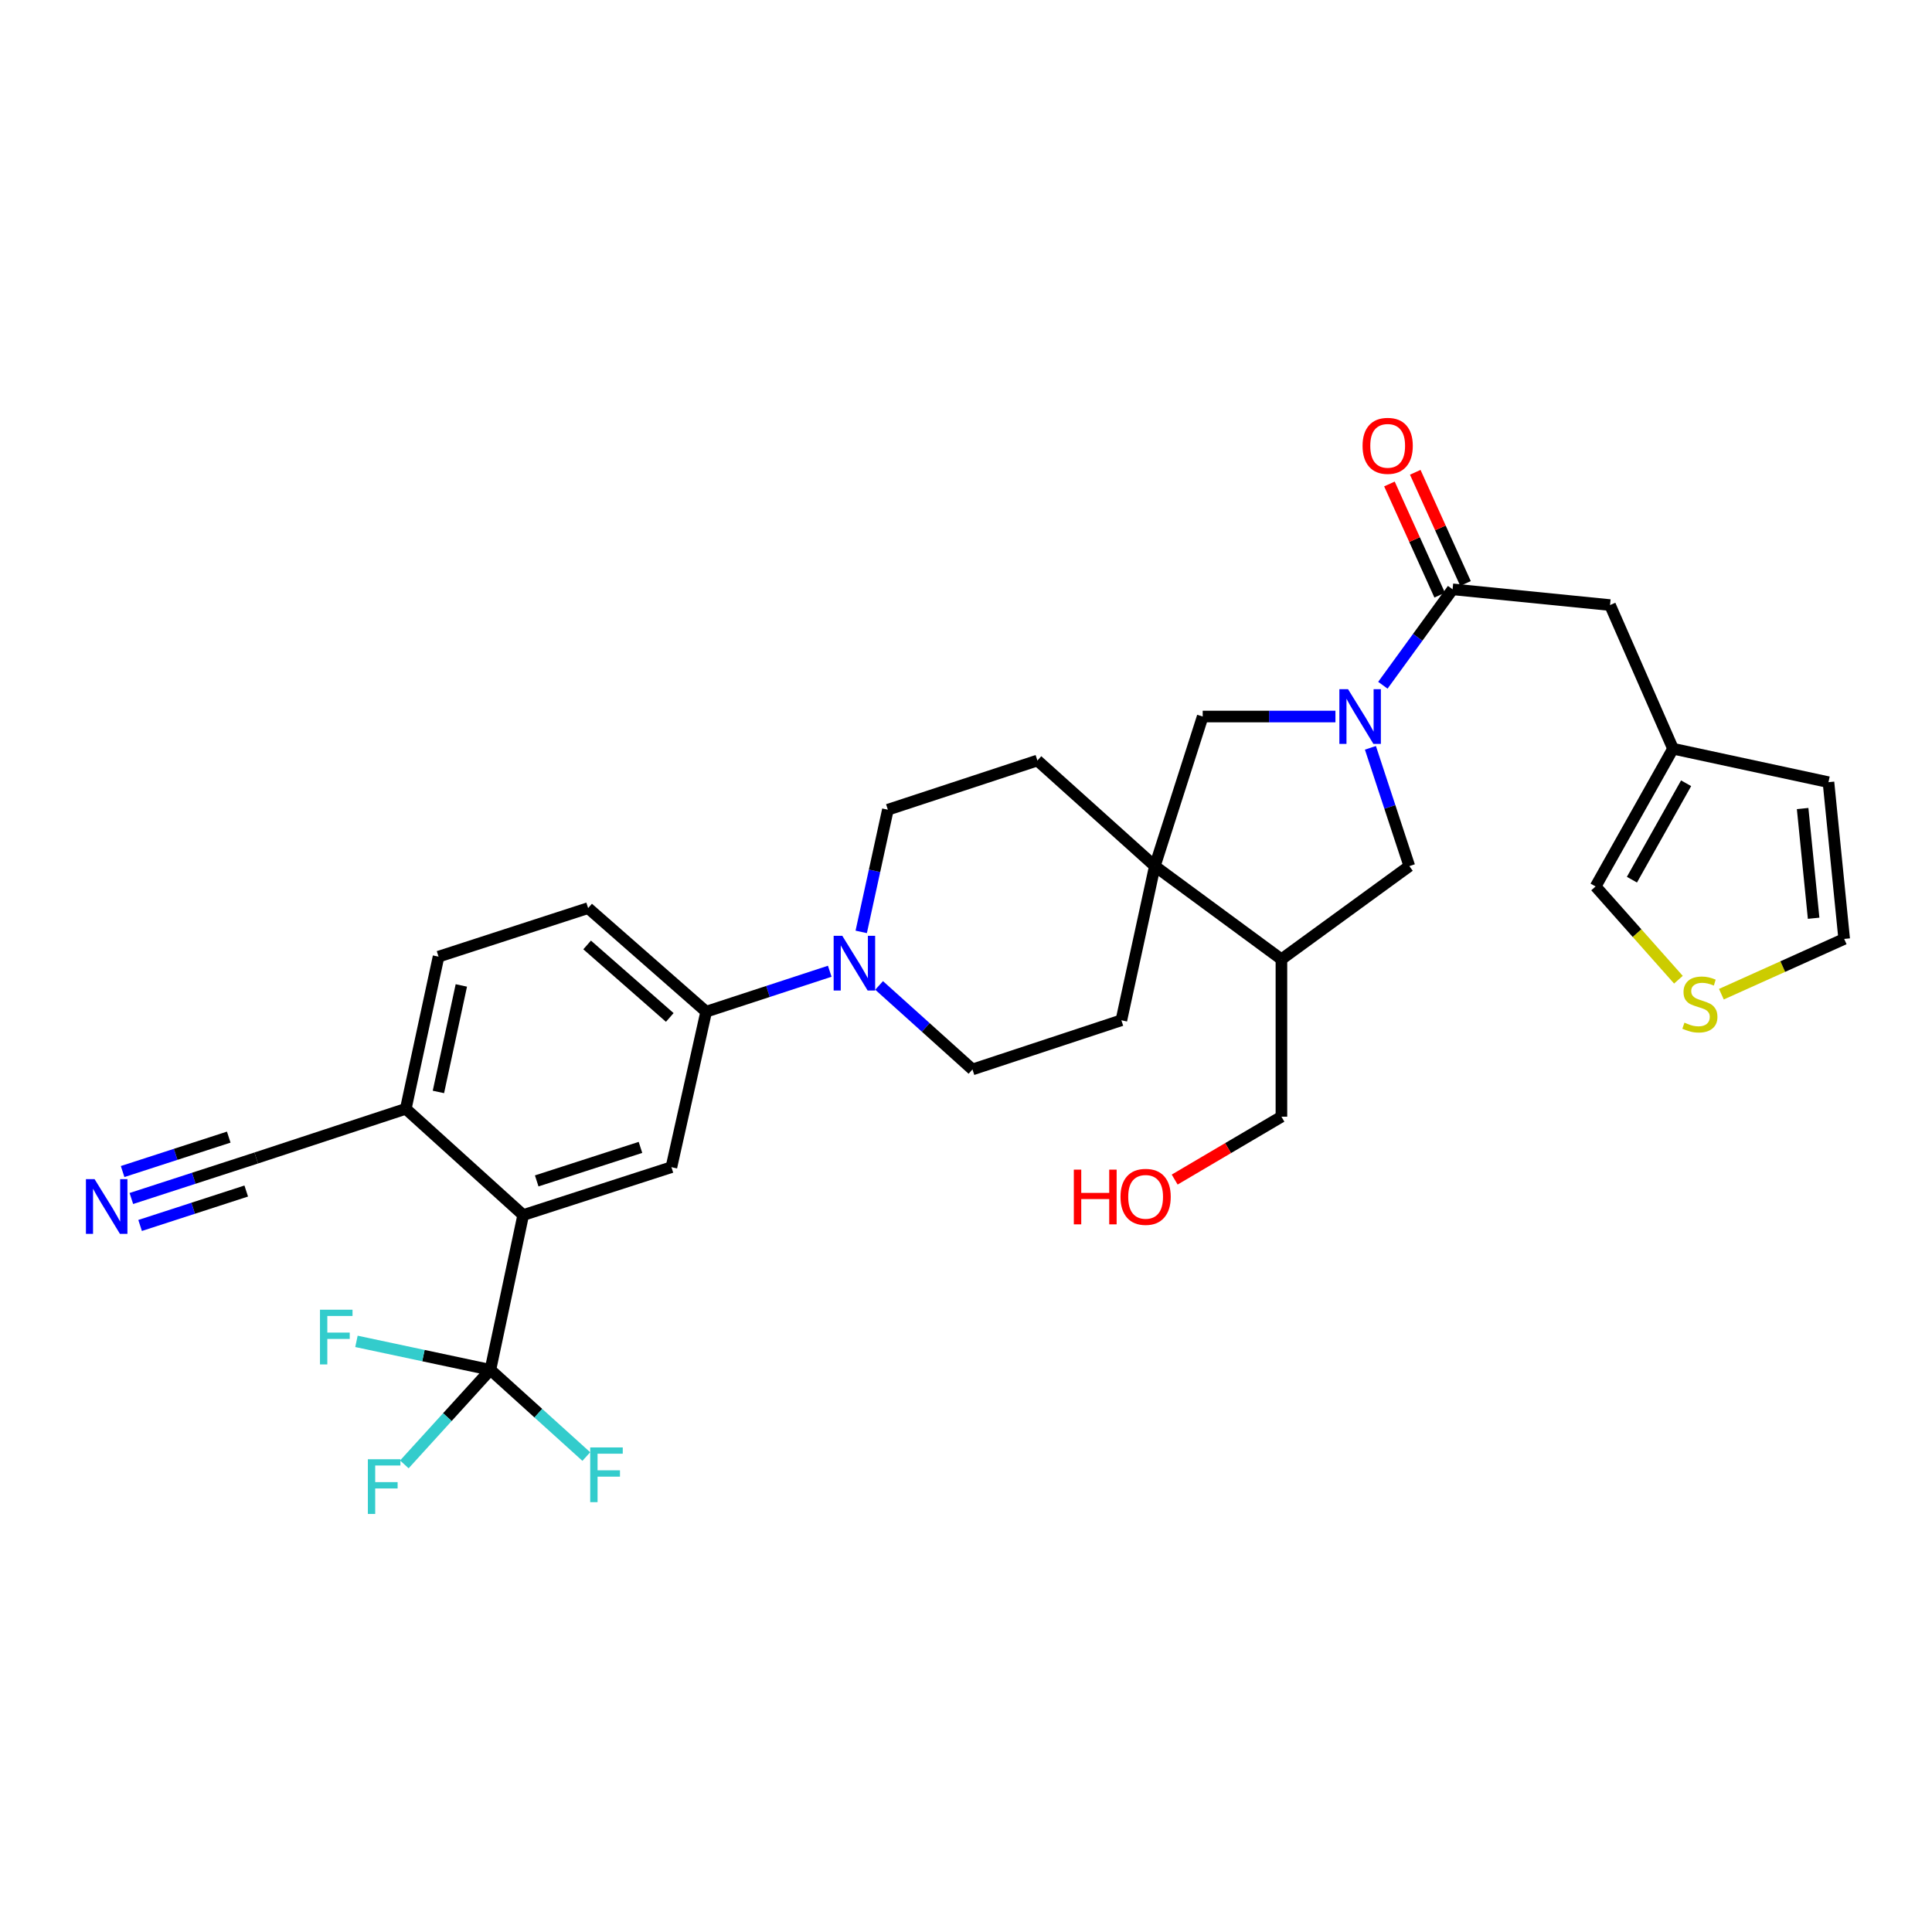 <?xml version='1.0' encoding='iso-8859-1'?>
<svg version='1.1' baseProfile='full'
              xmlns='http://www.w3.org/2000/svg'
                      xmlns:rdkit='http://www.rdkit.org/xml'
                      xmlns:xlink='http://www.w3.org/1999/xlink'
                  xml:space='preserve'
width='1000px' height='1000px' viewBox='0 0 1000 1000'>
<!-- END OF HEADER -->
<rect style='opacity:1.0;fill:#FFFFFF;stroke:none' width='1000' height='1000' x='0' y='0'> </rect>
<path class='bond-1' d='M 715.77,354.679 L 733.815,329.856' style='fill:none;fill-rule:evenodd;stroke:#0000FF;stroke-width:6px;stroke-linecap:butt;stroke-linejoin:miter;stroke-opacity:1' />
<path class='bond-1' d='M 733.815,329.856 L 751.86,305.032' style='fill:none;fill-rule:evenodd;stroke:#000000;stroke-width:6px;stroke-linecap:butt;stroke-linejoin:miter;stroke-opacity:1' />
<path class='bond-6' d='M 691.22,370.874 L 656.867,370.874' style='fill:none;fill-rule:evenodd;stroke:#0000FF;stroke-width:6px;stroke-linecap:butt;stroke-linejoin:miter;stroke-opacity:1' />
<path class='bond-6' d='M 656.867,370.874 L 622.515,370.874' style='fill:none;fill-rule:evenodd;stroke:#000000;stroke-width:6px;stroke-linecap:butt;stroke-linejoin:miter;stroke-opacity:1' />
<path class='bond-8' d='M 709.325,387.072 L 719.395,417.68' style='fill:none;fill-rule:evenodd;stroke:#0000FF;stroke-width:6px;stroke-linecap:butt;stroke-linejoin:miter;stroke-opacity:1' />
<path class='bond-8' d='M 719.395,417.68 L 729.465,448.289' style='fill:none;fill-rule:evenodd;stroke:#000000;stroke-width:6px;stroke-linecap:butt;stroke-linejoin:miter;stroke-opacity:1' />
<path class='bond-0' d='M 253.827,709.025 L 270.803,628.913' style='fill:none;fill-rule:evenodd;stroke:#000000;stroke-width:6px;stroke-linecap:butt;stroke-linejoin:miter;stroke-opacity:1' />
<path class='bond-26' d='M 253.827,709.025 L 219.164,701.657' style='fill:none;fill-rule:evenodd;stroke:#000000;stroke-width:6px;stroke-linecap:butt;stroke-linejoin:miter;stroke-opacity:1' />
<path class='bond-26' d='M 219.164,701.657 L 184.5,694.289' style='fill:none;fill-rule:evenodd;stroke:#33CCCC;stroke-width:6px;stroke-linecap:butt;stroke-linejoin:miter;stroke-opacity:1' />
<path class='bond-27' d='M 253.827,709.025 L 278.649,731.466' style='fill:none;fill-rule:evenodd;stroke:#000000;stroke-width:6px;stroke-linecap:butt;stroke-linejoin:miter;stroke-opacity:1' />
<path class='bond-27' d='M 278.649,731.466 L 303.47,753.908' style='fill:none;fill-rule:evenodd;stroke:#33CCCC;stroke-width:6px;stroke-linecap:butt;stroke-linejoin:miter;stroke-opacity:1' />
<path class='bond-28' d='M 253.827,709.025 L 231.557,733.496' style='fill:none;fill-rule:evenodd;stroke:#000000;stroke-width:6px;stroke-linecap:butt;stroke-linejoin:miter;stroke-opacity:1' />
<path class='bond-28' d='M 231.557,733.496 L 209.287,757.967' style='fill:none;fill-rule:evenodd;stroke:#33CCCC;stroke-width:6px;stroke-linecap:butt;stroke-linejoin:miter;stroke-opacity:1' />
<path class='bond-15' d='M 751.86,305.032 L 833.35,313.182' style='fill:none;fill-rule:evenodd;stroke:#000000;stroke-width:6px;stroke-linecap:butt;stroke-linejoin:miter;stroke-opacity:1' />
<path class='bond-21' d='M 758.544,302.011 L 745.54,273.236' style='fill:none;fill-rule:evenodd;stroke:#000000;stroke-width:6px;stroke-linecap:butt;stroke-linejoin:miter;stroke-opacity:1' />
<path class='bond-21' d='M 745.54,273.236 L 732.535,244.461' style='fill:none;fill-rule:evenodd;stroke:#FF0000;stroke-width:6px;stroke-linecap:butt;stroke-linejoin:miter;stroke-opacity:1' />
<path class='bond-21' d='M 745.176,308.053 L 732.172,279.277' style='fill:none;fill-rule:evenodd;stroke:#000000;stroke-width:6px;stroke-linecap:butt;stroke-linejoin:miter;stroke-opacity:1' />
<path class='bond-21' d='M 732.172,279.277 L 719.167,250.502' style='fill:none;fill-rule:evenodd;stroke:#FF0000;stroke-width:6px;stroke-linecap:butt;stroke-linejoin:miter;stroke-opacity:1' />
<path class='bond-2' d='M 270.803,628.913 L 347.525,604.129' style='fill:none;fill-rule:evenodd;stroke:#000000;stroke-width:6px;stroke-linecap:butt;stroke-linejoin:miter;stroke-opacity:1' />
<path class='bond-2' d='M 277.802,611.236 L 331.508,593.887' style='fill:none;fill-rule:evenodd;stroke:#000000;stroke-width:6px;stroke-linecap:butt;stroke-linejoin:miter;stroke-opacity:1' />
<path class='bond-34' d='M 270.803,628.913 L 210.038,573.918' style='fill:none;fill-rule:evenodd;stroke:#000000;stroke-width:6px;stroke-linecap:butt;stroke-linejoin:miter;stroke-opacity:1' />
<path class='bond-3' d='M 597.74,448.289 L 622.515,370.874' style='fill:none;fill-rule:evenodd;stroke:#000000;stroke-width:6px;stroke-linecap:butt;stroke-linejoin:miter;stroke-opacity:1' />
<path class='bond-19' d='M 597.74,448.289 L 580.422,528.092' style='fill:none;fill-rule:evenodd;stroke:#000000;stroke-width:6px;stroke-linecap:butt;stroke-linejoin:miter;stroke-opacity:1' />
<path class='bond-20' d='M 597.74,448.289 L 536.959,393.645' style='fill:none;fill-rule:evenodd;stroke:#000000;stroke-width:6px;stroke-linecap:butt;stroke-linejoin:miter;stroke-opacity:1' />
<path class='bond-31' d='M 597.74,448.289 L 663.264,496.519' style='fill:none;fill-rule:evenodd;stroke:#000000;stroke-width:6px;stroke-linecap:butt;stroke-linejoin:miter;stroke-opacity:1' />
<path class='bond-4' d='M 445.766,482.348 L 452.663,450.726' style='fill:none;fill-rule:evenodd;stroke:#0000FF;stroke-width:6px;stroke-linecap:butt;stroke-linejoin:miter;stroke-opacity:1' />
<path class='bond-4' d='M 452.663,450.726 L 459.56,419.105' style='fill:none;fill-rule:evenodd;stroke:#000000;stroke-width:6px;stroke-linecap:butt;stroke-linejoin:miter;stroke-opacity:1' />
<path class='bond-7' d='M 429.476,502.716 L 397.494,513.183' style='fill:none;fill-rule:evenodd;stroke:#0000FF;stroke-width:6px;stroke-linecap:butt;stroke-linejoin:miter;stroke-opacity:1' />
<path class='bond-7' d='M 397.494,513.183 L 365.512,523.65' style='fill:none;fill-rule:evenodd;stroke:#000000;stroke-width:6px;stroke-linecap:butt;stroke-linejoin:miter;stroke-opacity:1' />
<path class='bond-32' d='M 455.029,510.056 L 479.189,531.8' style='fill:none;fill-rule:evenodd;stroke:#0000FF;stroke-width:6px;stroke-linecap:butt;stroke-linejoin:miter;stroke-opacity:1' />
<path class='bond-32' d='M 479.189,531.8 L 503.349,553.543' style='fill:none;fill-rule:evenodd;stroke:#000000;stroke-width:6px;stroke-linecap:butt;stroke-linejoin:miter;stroke-opacity:1' />
<path class='bond-5' d='M 347.525,604.129 L 365.512,523.65' style='fill:none;fill-rule:evenodd;stroke:#000000;stroke-width:6px;stroke-linecap:butt;stroke-linejoin:miter;stroke-opacity:1' />
<path class='bond-24' d='M 365.512,523.65 L 304.413,470.033' style='fill:none;fill-rule:evenodd;stroke:#000000;stroke-width:6px;stroke-linecap:butt;stroke-linejoin:miter;stroke-opacity:1' />
<path class='bond-24' d='M 346.671,526.633 L 303.902,489.101' style='fill:none;fill-rule:evenodd;stroke:#000000;stroke-width:6px;stroke-linecap:butt;stroke-linejoin:miter;stroke-opacity:1' />
<path class='bond-9' d='M 729.465,448.289 L 663.264,496.519' style='fill:none;fill-rule:evenodd;stroke:#000000;stroke-width:6px;stroke-linecap:butt;stroke-linejoin:miter;stroke-opacity:1' />
<path class='bond-29' d='M 663.264,496.519 L 663.264,577.993' style='fill:none;fill-rule:evenodd;stroke:#000000;stroke-width:6px;stroke-linecap:butt;stroke-linejoin:miter;stroke-opacity:1' />
<path class='bond-10' d='M 67.991,620.343 L 100.303,609.86' style='fill:none;fill-rule:evenodd;stroke:#0000FF;stroke-width:6px;stroke-linecap:butt;stroke-linejoin:miter;stroke-opacity:1' />
<path class='bond-10' d='M 100.303,609.86 L 132.616,599.378' style='fill:none;fill-rule:evenodd;stroke:#000000;stroke-width:6px;stroke-linecap:butt;stroke-linejoin:miter;stroke-opacity:1' />
<path class='bond-10' d='M 72.518,634.297 L 99.983,625.387' style='fill:none;fill-rule:evenodd;stroke:#0000FF;stroke-width:6px;stroke-linecap:butt;stroke-linejoin:miter;stroke-opacity:1' />
<path class='bond-10' d='M 99.983,625.387 L 127.449,616.476' style='fill:none;fill-rule:evenodd;stroke:#000000;stroke-width:6px;stroke-linecap:butt;stroke-linejoin:miter;stroke-opacity:1' />
<path class='bond-10' d='M 63.465,606.389 L 90.93,597.479' style='fill:none;fill-rule:evenodd;stroke:#0000FF;stroke-width:6px;stroke-linecap:butt;stroke-linejoin:miter;stroke-opacity:1' />
<path class='bond-10' d='M 90.93,597.479 L 118.395,588.569' style='fill:none;fill-rule:evenodd;stroke:#000000;stroke-width:6px;stroke-linecap:butt;stroke-linejoin:miter;stroke-opacity:1' />
<path class='bond-11' d='M 132.616,599.378 L 210.038,573.918' style='fill:none;fill-rule:evenodd;stroke:#000000;stroke-width:6px;stroke-linecap:butt;stroke-linejoin:miter;stroke-opacity:1' />
<path class='bond-12' d='M 210.038,573.918 L 226.99,495.158' style='fill:none;fill-rule:evenodd;stroke:#000000;stroke-width:6px;stroke-linecap:butt;stroke-linejoin:miter;stroke-opacity:1' />
<path class='bond-12' d='M 226.922,565.191 L 238.788,510.059' style='fill:none;fill-rule:evenodd;stroke:#000000;stroke-width:6px;stroke-linecap:butt;stroke-linejoin:miter;stroke-opacity:1' />
<path class='bond-13' d='M 865.949,387.532 L 833.35,313.182' style='fill:none;fill-rule:evenodd;stroke:#000000;stroke-width:6px;stroke-linecap:butt;stroke-linejoin:miter;stroke-opacity:1' />
<path class='bond-18' d='M 865.949,387.532 L 825.885,458.827' style='fill:none;fill-rule:evenodd;stroke:#000000;stroke-width:6px;stroke-linecap:butt;stroke-linejoin:miter;stroke-opacity:1' />
<path class='bond-18' d='M 872.728,405.413 L 844.683,455.319' style='fill:none;fill-rule:evenodd;stroke:#000000;stroke-width:6px;stroke-linecap:butt;stroke-linejoin:miter;stroke-opacity:1' />
<path class='bond-23' d='M 865.949,387.532 L 946.412,404.859' style='fill:none;fill-rule:evenodd;stroke:#000000;stroke-width:6px;stroke-linecap:butt;stroke-linejoin:miter;stroke-opacity:1' />
<path class='bond-14' d='M 868.749,507.095 L 847.317,482.961' style='fill:none;fill-rule:evenodd;stroke:#CCCC00;stroke-width:6px;stroke-linecap:butt;stroke-linejoin:miter;stroke-opacity:1' />
<path class='bond-14' d='M 847.317,482.961 L 825.885,458.827' style='fill:none;fill-rule:evenodd;stroke:#000000;stroke-width:6px;stroke-linecap:butt;stroke-linejoin:miter;stroke-opacity:1' />
<path class='bond-33' d='M 890.988,514.599 L 922.767,500.294' style='fill:none;fill-rule:evenodd;stroke:#CCCC00;stroke-width:6px;stroke-linecap:butt;stroke-linejoin:miter;stroke-opacity:1' />
<path class='bond-33' d='M 922.767,500.294 L 954.545,485.99' style='fill:none;fill-rule:evenodd;stroke:#000000;stroke-width:6px;stroke-linecap:butt;stroke-linejoin:miter;stroke-opacity:1' />
<path class='bond-16' d='M 503.349,553.543 L 580.422,528.092' style='fill:none;fill-rule:evenodd;stroke:#000000;stroke-width:6px;stroke-linecap:butt;stroke-linejoin:miter;stroke-opacity:1' />
<path class='bond-17' d='M 459.56,419.105 L 536.959,393.645' style='fill:none;fill-rule:evenodd;stroke:#000000;stroke-width:6px;stroke-linecap:butt;stroke-linejoin:miter;stroke-opacity:1' />
<path class='bond-22' d='M 954.545,485.99 L 946.412,404.859' style='fill:none;fill-rule:evenodd;stroke:#000000;stroke-width:6px;stroke-linecap:butt;stroke-linejoin:miter;stroke-opacity:1' />
<path class='bond-22' d='M 938.729,475.284 L 933.036,418.492' style='fill:none;fill-rule:evenodd;stroke:#000000;stroke-width:6px;stroke-linecap:butt;stroke-linejoin:miter;stroke-opacity:1' />
<path class='bond-25' d='M 304.413,470.033 L 226.99,495.158' style='fill:none;fill-rule:evenodd;stroke:#000000;stroke-width:6px;stroke-linecap:butt;stroke-linejoin:miter;stroke-opacity:1' />
<path class='bond-30' d='M 663.264,577.993 L 635.638,594.267' style='fill:none;fill-rule:evenodd;stroke:#000000;stroke-width:6px;stroke-linecap:butt;stroke-linejoin:miter;stroke-opacity:1' />
<path class='bond-30' d='M 635.638,594.267 L 608.012,610.542' style='fill:none;fill-rule:evenodd;stroke:#FF0000;stroke-width:6px;stroke-linecap:butt;stroke-linejoin:miter;stroke-opacity:1' />
<path  class='atom-0' d='M 697.737 356.714
L 707.017 371.714
Q 707.937 373.194, 709.417 375.874
Q 710.897 378.554, 710.977 378.714
L 710.977 356.714
L 714.737 356.714
L 714.737 385.034
L 710.857 385.034
L 700.897 368.634
Q 699.737 366.714, 698.497 364.514
Q 697.297 362.314, 696.937 361.634
L 696.937 385.034
L 693.257 385.034
L 693.257 356.714
L 697.737 356.714
' fill='#0000FF'/>
<path  class='atom-5' d='M 435.974 484.381
L 445.254 499.381
Q 446.174 500.861, 447.654 503.541
Q 449.134 506.221, 449.214 506.381
L 449.214 484.381
L 452.974 484.381
L 452.974 512.701
L 449.094 512.701
L 439.134 496.301
Q 437.974 494.381, 436.734 492.181
Q 435.534 489.981, 435.174 489.301
L 435.174 512.701
L 431.494 512.701
L 431.494 484.381
L 435.974 484.381
' fill='#0000FF'/>
<path  class='atom-11' d='M 48.957 610.327
L 58.237 625.327
Q 59.157 626.807, 60.637 629.487
Q 62.117 632.167, 62.197 632.327
L 62.197 610.327
L 65.957 610.327
L 65.957 638.647
L 62.077 638.647
L 52.117 622.247
Q 50.957 620.327, 49.717 618.127
Q 48.517 615.927, 48.157 615.247
L 48.157 638.647
L 44.477 638.647
L 44.477 610.327
L 48.957 610.327
' fill='#0000FF'/>
<path  class='atom-15' d='M 871.861 529.328
Q 872.181 529.448, 873.501 530.008
Q 874.821 530.568, 876.261 530.928
Q 877.741 531.248, 879.181 531.248
Q 881.861 531.248, 883.421 529.968
Q 884.981 528.648, 884.981 526.368
Q 884.981 524.808, 884.181 523.848
Q 883.421 522.888, 882.221 522.368
Q 881.021 521.848, 879.021 521.248
Q 876.501 520.488, 874.981 519.768
Q 873.501 519.048, 872.421 517.528
Q 871.381 516.008, 871.381 513.448
Q 871.381 509.888, 873.781 507.688
Q 876.221 505.488, 881.021 505.488
Q 884.301 505.488, 888.021 507.048
L 887.101 510.128
Q 883.701 508.728, 881.141 508.728
Q 878.381 508.728, 876.861 509.888
Q 875.341 511.008, 875.381 512.968
Q 875.381 514.488, 876.141 515.408
Q 876.941 516.328, 878.061 516.848
Q 879.221 517.368, 881.141 517.968
Q 883.701 518.768, 885.221 519.568
Q 886.741 520.368, 887.821 522.008
Q 888.941 523.608, 888.941 526.368
Q 888.941 530.288, 886.301 532.408
Q 883.701 534.488, 879.341 534.488
Q 876.821 534.488, 874.901 533.928
Q 873.021 533.408, 870.781 532.488
L 871.861 529.328
' fill='#CCCC00'/>
<path  class='atom-22' d='M 705.259 230.762
Q 705.259 223.962, 708.619 220.162
Q 711.979 216.362, 718.259 216.362
Q 724.539 216.362, 727.899 220.162
Q 731.259 223.962, 731.259 230.762
Q 731.259 237.642, 727.859 241.562
Q 724.459 245.442, 718.259 245.442
Q 712.019 245.442, 708.619 241.562
Q 705.259 237.682, 705.259 230.762
M 718.259 242.242
Q 722.579 242.242, 724.899 239.362
Q 727.259 236.442, 727.259 230.762
Q 727.259 225.202, 724.899 222.402
Q 722.579 219.562, 718.259 219.562
Q 713.939 219.562, 711.579 222.362
Q 709.259 225.162, 709.259 230.762
Q 709.259 236.482, 711.579 239.362
Q 713.939 242.242, 718.259 242.242
' fill='#FF0000'/>
<path  class='atom-27' d='M 165.621 677.905
L 182.461 677.905
L 182.461 681.145
L 169.421 681.145
L 169.421 689.745
L 181.021 689.745
L 181.021 693.025
L 169.421 693.025
L 169.421 706.225
L 165.621 706.225
L 165.621 677.905
' fill='#33CCCC'/>
<path  class='atom-28' d='M 305.496 749.191
L 322.336 749.191
L 322.336 752.431
L 309.296 752.431
L 309.296 761.031
L 320.896 761.031
L 320.896 764.311
L 309.296 764.311
L 309.296 777.511
L 305.496 777.511
L 305.496 749.191
' fill='#33CCCC'/>
<path  class='atom-29' d='M 190.404 755.304
L 207.244 755.304
L 207.244 758.544
L 194.204 758.544
L 194.204 767.144
L 205.804 767.144
L 205.804 770.424
L 194.204 770.424
L 194.204 783.624
L 190.404 783.624
L 190.404 755.304
' fill='#33CCCC'/>
<path  class='atom-31' d='M 555.812 605.402
L 559.652 605.402
L 559.652 617.442
L 574.132 617.442
L 574.132 605.402
L 577.972 605.402
L 577.972 633.722
L 574.132 633.722
L 574.132 620.642
L 559.652 620.642
L 559.652 633.722
L 555.812 633.722
L 555.812 605.402
' fill='#FF0000'/>
<path  class='atom-31' d='M 579.972 619.482
Q 579.972 612.682, 583.332 608.882
Q 586.692 605.082, 592.972 605.082
Q 599.252 605.082, 602.612 608.882
Q 605.972 612.682, 605.972 619.482
Q 605.972 626.362, 602.572 630.282
Q 599.172 634.162, 592.972 634.162
Q 586.732 634.162, 583.332 630.282
Q 579.972 626.402, 579.972 619.482
M 592.972 630.962
Q 597.292 630.962, 599.612 628.082
Q 601.972 625.162, 601.972 619.482
Q 601.972 613.922, 599.612 611.122
Q 597.292 608.282, 592.972 608.282
Q 588.652 608.282, 586.292 611.082
Q 583.972 613.882, 583.972 619.482
Q 583.972 625.202, 586.292 628.082
Q 588.652 630.962, 592.972 630.962
' fill='#FF0000'/>
</svg>
